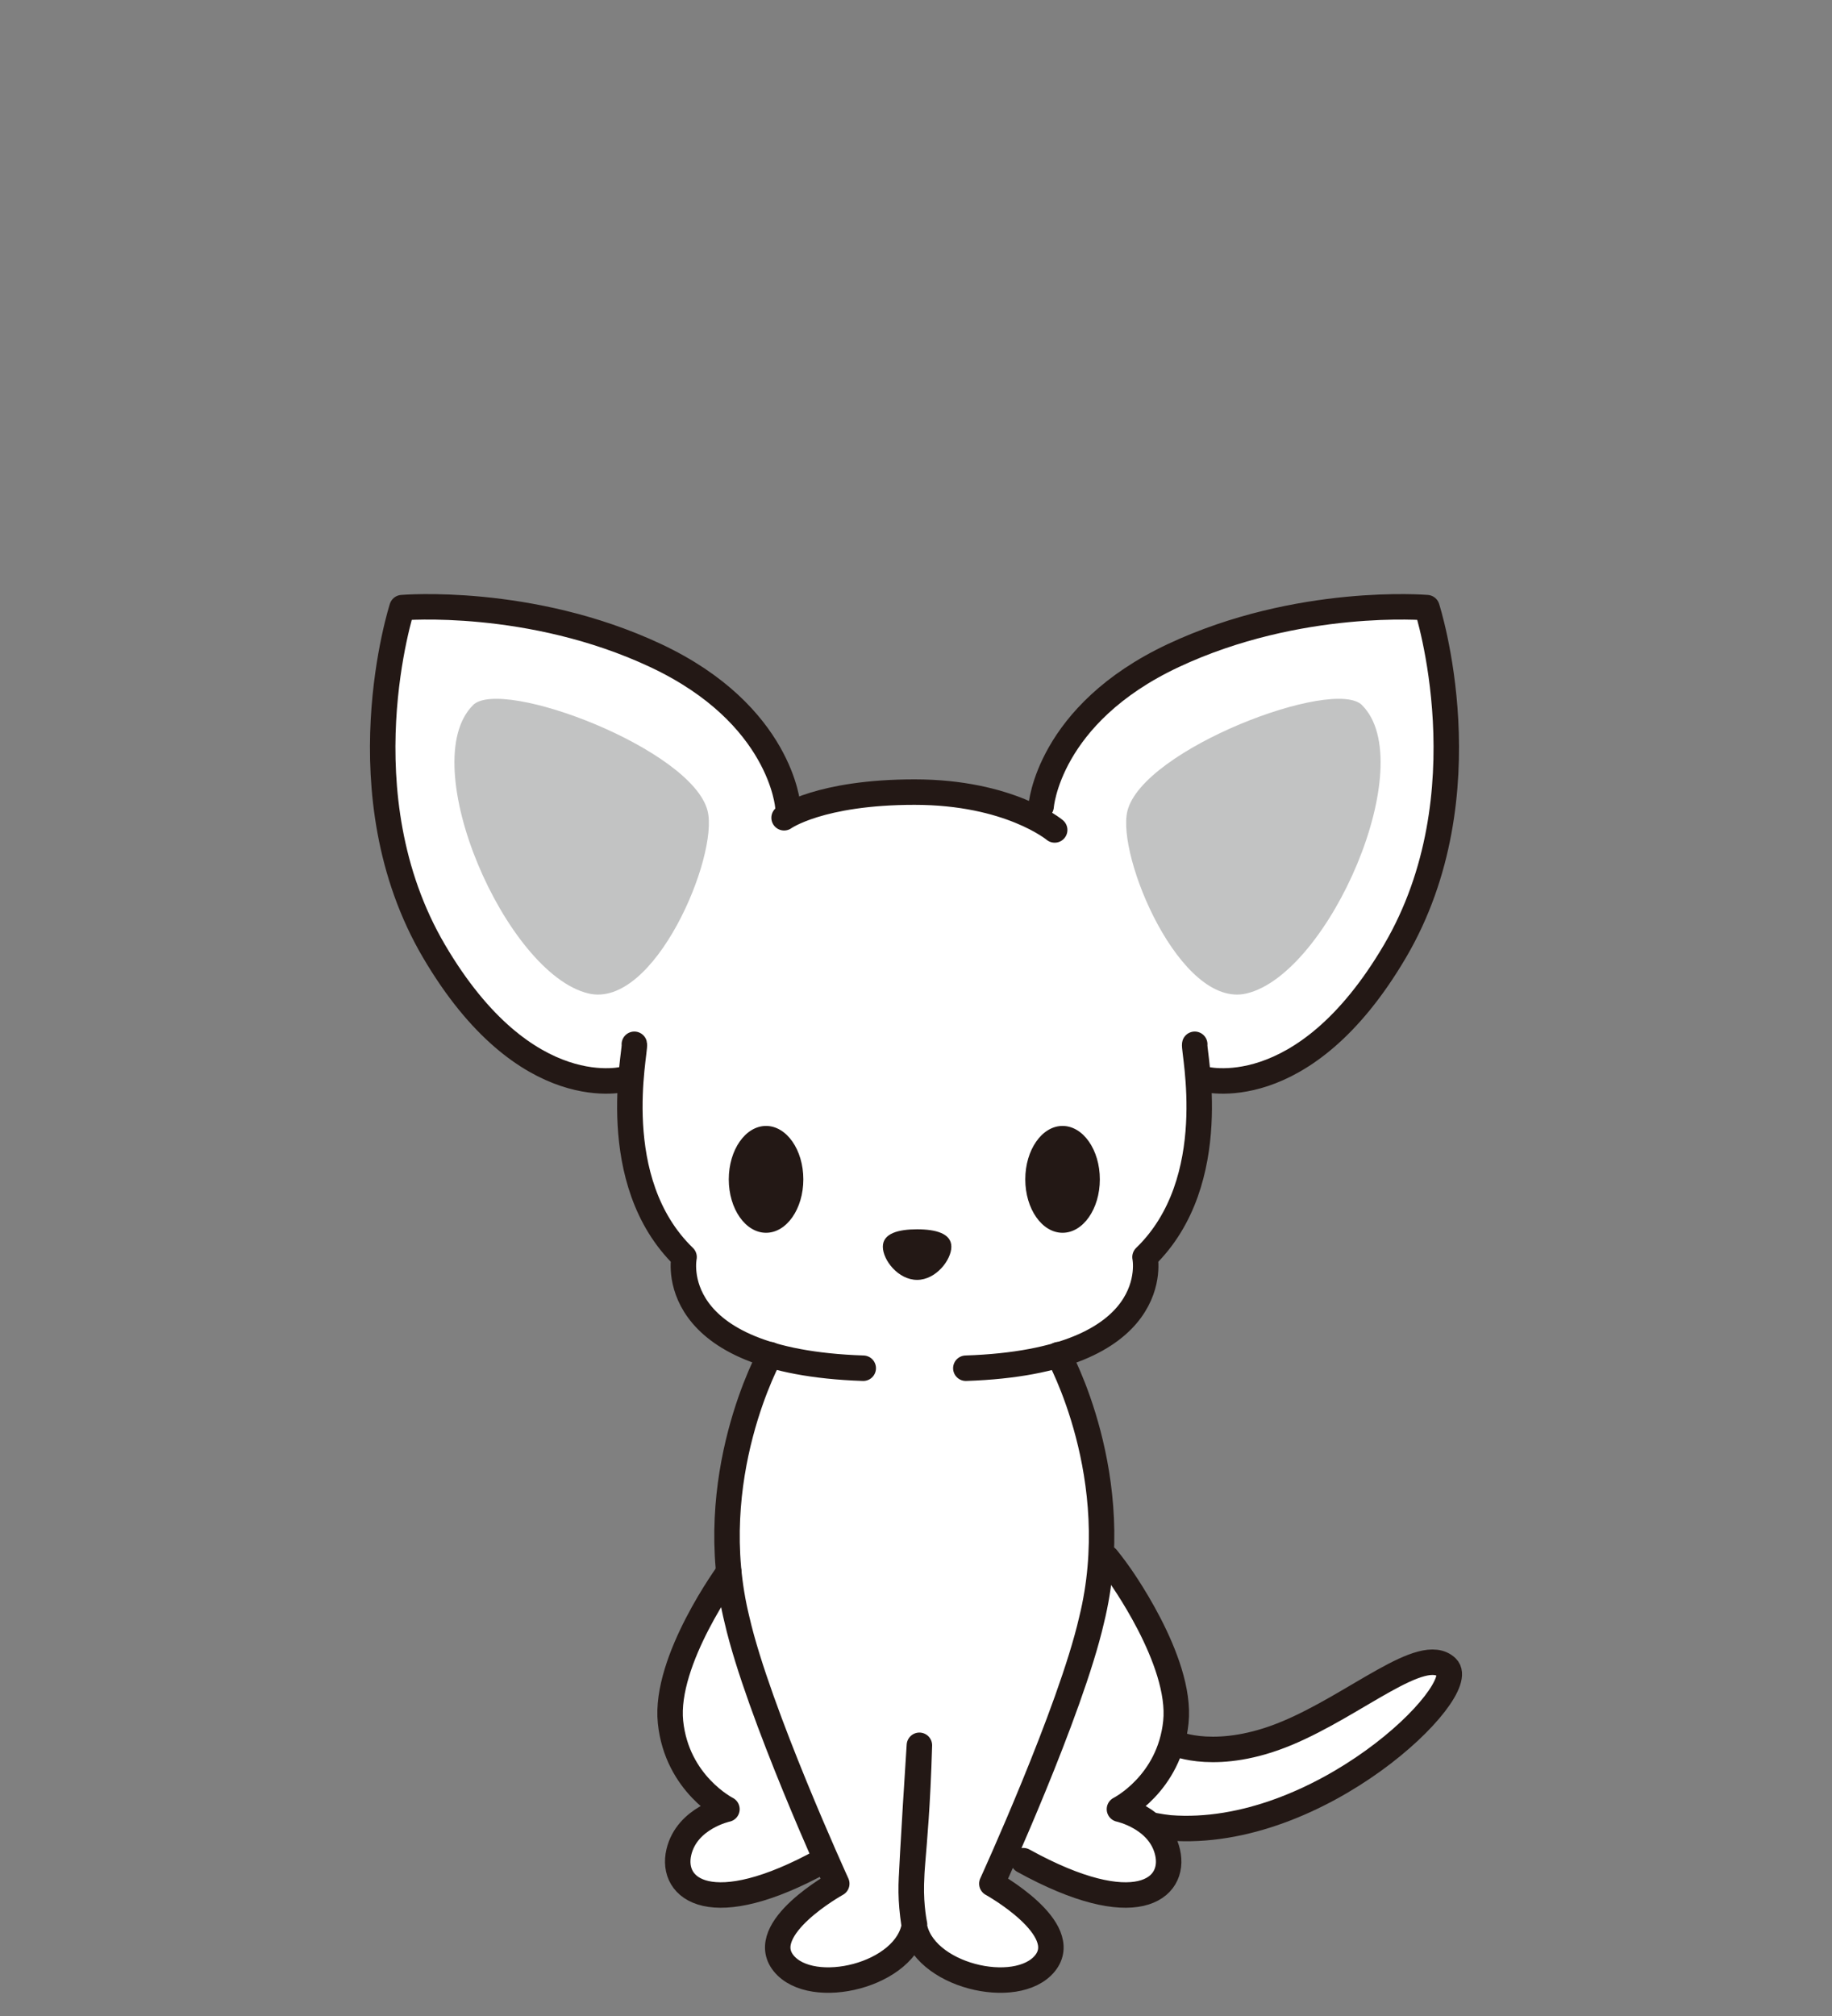 <?xml version="1.0" encoding="UTF-8"?><svg id="_レイヤー_2" xmlns="http://www.w3.org/2000/svg" viewBox="0 0 200 220"><rect x="0" y="0" width="200" height="220" fill="#808080" stroke="none"/><defs><style>.cls-1{fill:none;stroke:#231815;stroke-linecap:round;stroke-linejoin:round;stroke-width:2.78px;}.cls-2{fill:#231815;}.cls-2,.cls-3,.cls-4{stroke-width:0px;}.cls-3{fill:#c2c3c3;}.cls-4{fill:#fff;}</style></defs><path class="cls-4" d="m127.7,199.47c16.32,1.27,32.89-14.99,30.24-17.51-2.65-2.53-9.9,4.04-17.47,7.19-7.56,3.15-12.13,1.11-12.13,1.11,0,0-5.34-3.49-8.83,0-3.49,3.49.64,8.42,8.18,9.22Z"/><path class="cls-4" d="m89.85,203.05c-12.22,6.74-16.69,3.11-15.74-.93.89-3.77,5.25-4.69,5.25-4.69,0,0-5.46-2.74-6.16-9.5-.7-6.76,6.36-16.37,6.36-16.37,0,0,4.51-7.33,6.77-8.11s9.03-1.12,14.03-1.12,7.15.61,11.35.61,10.29,8.62,10.29,8.62c0,0,7.06,9.61,6.36,16.37s-6.16,9.5-6.16,9.5c0,0,4.36.92,5.25,4.69.95,4.04-3.52,7.67-15.74.93,0,0-8.79-5.13-11.7-5.03s-10.17,5.03-10.17,5.03Z"/><path class="cls-4" d="m115.54,147.83s7.47,13.42,3.62,28.99c-2.3,9.99-10.88,28.74-10.88,28.74,0,0,8.87,4.9,5.8,8.69-3.07,3.79-13.47,1.36-14.29-4.23-.82-5.59.18-6.02.58-19.56,0,0-.82,12.63-.88,15.16s.35,4.4.35,4.4c-.82,5.59-11.22,8.02-14.29,4.23-3.07-3.79,5.8-8.69,5.8-8.69,0,0-8.58-18.75-10.88-28.74-3.85-15.57,3.62-28.99,3.62-28.99,0,0,5.1-8.66,14.93-8.66s16.51,8.66,16.51,8.66Z"/><path class="cls-4" d="m68.38,117.72s-10.93,3.22-21-13.92c-10.07-17.14-3.49-37.49-3.49-37.49,0,0,13.98-1.2,27.69,5.23,13.71,6.43,14.43,16.46,14.43,16.46l10.71,6.85-18.13,28.51-10.21-5.63Z"/><path class="cls-4" d="m131.29,117.72s10.93,3.22,21-13.92c10.07-17.14,3.49-37.49,3.49-37.49,0,0-13.98-1.2-27.69,5.23-13.71,6.43-14.43,16.46-14.43,16.46l-8.23,6.25,16.61,27.39,9.24-3.91Z"/><path class="cls-4" d="m105.44,149.31c21.94-.72,19.56-12.13,19.56-12.13,8.58-8.3,5.48-22.5,5.43-23.22-.49-6.58-5.85-17.33-15.61-23.4,0,0-4.94-4.13-15.3-4.13s-14.24,2.8-14.24,2.8c-10.88,6.37-15.03,17.43-16.03,24.73-.1.72-3.15,14.92,5.43,23.22,0,0-2.38,11.4,19.56,12.13h11.2Z"/><path class="cls-1" d="m126.09,199.23c.52.1,1.05.18,1.61.24,16.32,1.27,32.89-14.99,30.24-17.51-2.65-2.53-9.9,4.04-17.47,7.19-7.56,3.15-12.13,1.11-12.13,1.11"/><path class="cls-1" d="m89.85,203.05c-12.22,6.74-16.69,3.11-15.74-.93.89-3.77,5.25-4.69,5.25-4.69,0,0-5.46-2.74-6.16-9.5-.7-6.76,6.36-16.37,6.36-16.37"/><path class="cls-1" d="m120.84,170.02c.73.91,1.17,1.54,1.17,1.54,0,0,7.06,9.61,6.36,16.37s-6.16,9.5-6.16,9.5c0,0,4.36.92,5.25,4.69.95,4.04-3.52,7.67-15.74.93"/><path class="cls-1" d="m115.54,147.83s7.47,13.42,3.62,28.99c-2.3,9.99-10.88,28.74-10.88,28.74,0,0,8.87,4.9,5.8,8.69-3.07,3.79-13.47,1.36-14.29-4.23-.82-5.59.18-6.02.58-19.56,0,0-.82,12.63-.88,15.16s.35,4.4.35,4.4c-.82,5.59-11.22,8.02-14.29,4.23-3.07-3.79,5.8-8.69,5.8-8.69,0,0-8.58-18.75-10.88-28.74-3.85-15.57,3.62-28.99,3.62-28.99"/><path class="cls-1" d="m68.38,117.72s-10.93,3.22-21-13.92c-10.07-17.14-3.49-37.49-3.49-37.49,0,0,13.98-1.2,27.69,5.23,13.71,6.43,14.43,16.46,14.43,16.46"/><path class="cls-1" d="m131.29,117.72s10.93,3.22,21-13.92c10.07-17.14,3.49-37.49,3.49-37.49,0,0-13.98-1.2-27.69,5.23-13.71,6.43-14.43,16.46-14.43,16.46"/><path class="cls-1" d="m85.6,89.24s3.88-2.8,14.24-2.8,15.3,4.13,15.3,4.13"/><ellipse class="cls-2" cx="83.63" cy="128.7" rx="4.07" ry="5.83"/><ellipse class="cls-2" cx="116" cy="128.7" rx="4.07" ry="5.83"/><path class="cls-2" d="m100.12,139.67c-2.07,0-3.74-2.17-3.74-3.62s1.68-1.9,3.74-1.9,3.74.46,3.74,1.9-1.68,3.62-3.74,3.62Z"/><path class="cls-3" d="m51.63,76.95c3.1-3.09,23.94,4.8,25.62,11.55,1.22,4.91-5.79,21.64-13.02,19.91-9.01-2.15-18.99-25.09-12.59-31.46Z"/><path class="cls-3" d="m148.7,76.95c-3.1-3.09-23.94,4.8-25.62,11.55-1.22,4.91,5.79,21.64,13.02,19.91,9.01-2.15,18.99-25.09,12.59-31.46Z"/><path class="cls-1" d="m69.25,113.96c.18.7-3.15,14.92,5.43,23.22,0,0-2.38,11.4,19.56,12.13"/><path class="cls-1" d="m130.43,113.96c-.18.7,3.15,14.92-5.43,23.22,0,0,2.38,11.4-19.56,12.13"/></svg>